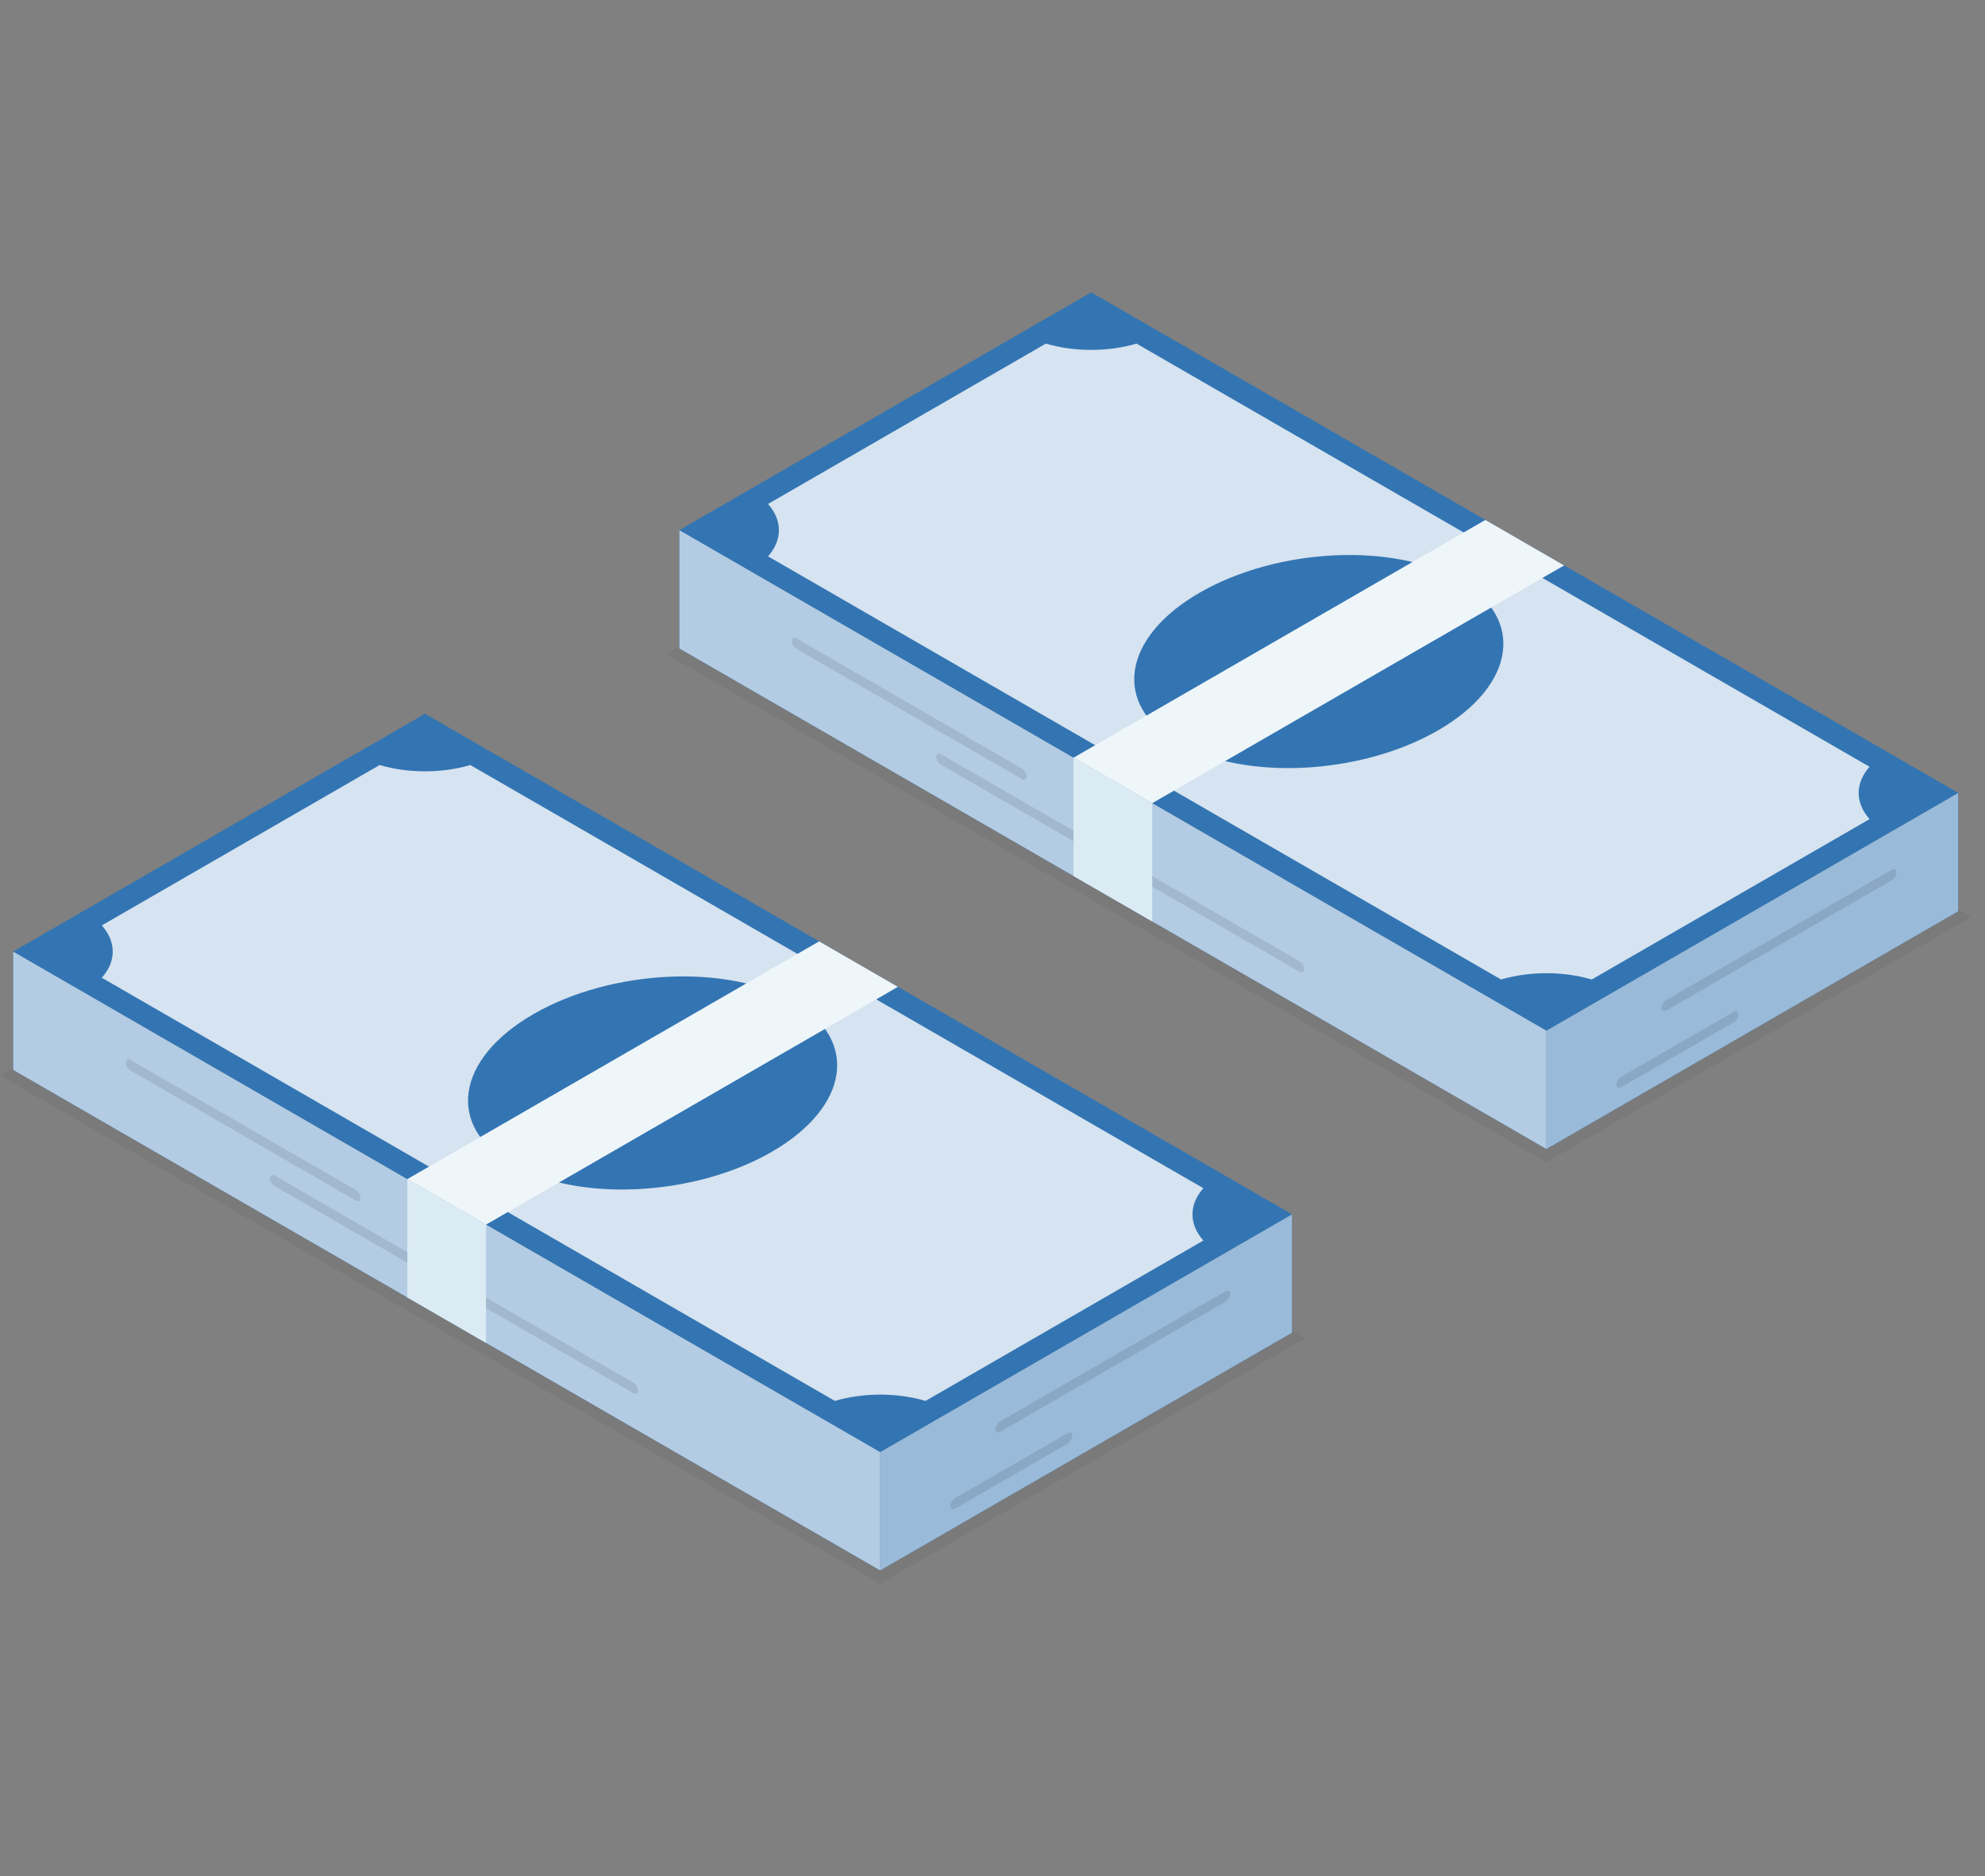 <?xml version="1.0" encoding="UTF-8"?>
<svg id="_レイヤー_1" data-name="レイヤー 1" xmlns="http://www.w3.org/2000/svg" xmlns:xlink="http://www.w3.org/1999/xlink" viewBox="0 0 146 138">
  <rect x="0" y="0" width="146" height="138" fill="#808080" stroke="none"/>
  <defs>
    <style>
      .cls-1 {
        fill: none;
      }

      .cls-2 {
        opacity: .1;
      }

      .cls-2, .cls-3, .cls-4, .cls-5, .cls-6, .cls-7 {
        isolation: isolate;
      }

      .cls-3 {
        opacity: .05;
      }

      .cls-8 {
        fill: #0053a0;
      }

      .cls-9 {
        clip-path: url(#clippath-1);
      }

      .cls-10 {
        fill: #eff6fa;
      }

      .cls-11 {
        fill: #dbebf4;
      }

      .cls-12 {
        clip-path: url(#clippath);
      }

      .cls-4 {
        opacity: .7;
      }

      .cls-4, .cls-5, .cls-6, .cls-7 {
        fill: #fff;
      }

      .cls-5 {
        opacity: .8;
      }

      .cls-6 {
        opacity: .2;
      }

      .cls-7 {
        opacity: .6;
      }
    </style>
    <clipPath id="clippath">
      <rect class="cls-1" x="49" y="21.5" width="96" height="64"/>
    </clipPath>
    <clipPath id="clippath-1">
      <rect class="cls-1" y="52.5" width="96" height="64"/>
    </clipPath>
  </defs>
  <g class="cls-12">
    <g>
      <path class="cls-3" d="M49,48.112l31.259-18.047,64.741,37.378-31.259,18.047L49,48.112Z"/>
      <path class="cls-8" d="M144.033,58.329l-63.774-36.82-30.292,17.489,63.774,36.82,30.292-17.489Z"/>
      <path class="cls-6" d="M144.033,58.329l-63.774-36.82-30.292,17.489,63.774,36.82,30.292-17.489Z"/>
      <path class="cls-5" d="M76.924,25.276l-20.434,11.797c1.068,1.206,1.068,2.645,0,3.851l53.915,31.128c2.089-.617,4.581-.617,6.67,0l20.434-11.797c-1.069-1.206-1.069-2.645,0-3.851l-53.915-31.128c-2.089.617-4.581.617-6.669,0ZM88.231,43.601c5.723-3.304,14.289-3.716,19.132-.92,4.843,2.796,4.129,7.741-1.594,11.046-5.723,3.304-14.289,3.716-19.132.92-4.843-2.796-4.129-7.742,1.594-11.046Z"/>
      <path class="cls-8" d="M113.741,84.523v-8.705l-63.774-36.82v8.705l63.774,36.82Z"/>
      <path class="cls-8" d="M113.741,84.523l30.292-17.489v-8.705l-30.292,17.489v8.705Z"/>
      <path class="cls-4" d="M113.741,84.523v-8.705l-63.774-36.82v8.705l63.774,36.82Z"/>
      <path class="cls-7" d="M113.741,84.523l30.292-17.489v-8.705l-30.292,17.489v8.705Z"/>
      <path class="cls-2" d="M75.179,57.317l-16.594-9.581c-.185-.107-.335-.367-.335-.58s.15-.3.335-.194l16.594,9.581c.185.107.335.367.335.58s-.15.3-.335.194Z"/>
      <path class="cls-2" d="M139.154,64.747l-16.594,9.581c-.185.107-.335.02-.335-.193s.15-.473.335-.58l16.594-9.581c.185-.107.335-.02.335.193s-.15.473-.335.58Z"/>
      <path class="cls-2" d="M95.583,71.481l-26.385-15.233c-.185-.107-.335-.367-.335-.58s.15-.3.335-.193l26.385,15.233c.185.107.335.367.335.58s-.15.3-.335.194Z"/>
      <path class="cls-2" d="M127.531,75.193l-8.297,4.79c-.185.107-.335.02-.335-.193s.15-.473.335-.58l8.297-4.79c.185-.107.335-.02.335.193s-.15.473-.335.58Z"/>
      <path class="cls-11" d="M78.958,64.442v-8.705l5.791,3.344v8.705l-5.791-3.344Z"/>
      <path class="cls-10" d="M78.958,55.737l30.292-17.489,5.792,3.344-30.292,17.489-5.791-3.344Z"/>
    </g>
  </g>
  <g class="cls-9">
    <g>
      <path class="cls-3" d="M0,79.112l31.259-18.047,64.741,37.378-31.259,18.047L0,79.112Z"/>
      <path class="cls-8" d="M95.033,89.329L31.259,52.51.967,69.999l63.774,36.82,30.292-17.489Z"/>
      <path class="cls-6" d="M95.033,89.329L31.259,52.51.967,69.999l63.774,36.82,30.292-17.489Z"/>
      <path class="cls-5" d="M27.924,56.276l-20.434,11.797c1.068,1.206,1.068,2.645,0,3.85l53.916,31.128c2.089-.617,4.58-.617,6.669,0l20.434-11.797c-1.068-1.206-1.068-2.645,0-3.85l-53.916-31.128c-2.089.617-4.581.617-6.669,0ZM39.231,74.601c5.723-3.304,14.289-3.716,19.132-.92,4.843,2.796,4.129,7.741-1.594,11.046-5.723,3.304-14.289,3.716-19.132.92-4.843-2.796-4.129-7.742,1.594-11.046Z"/>
      <path class="cls-8" d="M64.741,115.523v-8.705L.967,69.999v8.705l63.774,36.82Z"/>
      <path class="cls-8" d="M64.741,115.523l30.292-17.489v-8.705l-30.292,17.489v8.705Z"/>
      <path class="cls-4" d="M64.741,115.523v-8.705L.967,69.999v8.705l63.774,36.82Z"/>
      <path class="cls-7" d="M64.741,115.523l30.292-17.489v-8.705l-30.292,17.489v8.705Z"/>
      <path class="cls-2" d="M26.179,88.317l-16.594-9.581c-.185-.107-.335-.367-.335-.58s.15-.3.335-.194l16.594,9.581c.185.107.335.367.335.58s-.15.3-.335.193Z"/>
      <path class="cls-2" d="M90.154,95.747l-16.594,9.581c-.185.107-.335.02-.335-.193s.15-.474.335-.58l16.594-9.581c.185-.107.335-.02.335.193s-.15.474-.335.58Z"/>
      <path class="cls-2" d="M46.583,102.481l-26.385-15.233c-.185-.107-.335-.367-.335-.58s.15-.3.335-.193l26.385,15.233c.185.107.335.367.335.58s-.15.3-.335.194Z"/>
      <path class="cls-2" d="M78.531,106.193l-8.297,4.79c-.185.107-.335.02-.335-.193s.15-.473.335-.58l8.297-4.79c.185-.107.335-.02.335.193s-.15.473-.335.58Z"/>
      <path class="cls-11" d="M29.958,95.442v-8.705l5.792,3.344v8.705l-5.792-3.344Z"/>
      <path class="cls-10" d="M29.958,86.737l30.292-17.489,5.792,3.344-30.292,17.489-5.792-3.344Z"/>
    </g>
  </g>
</svg>